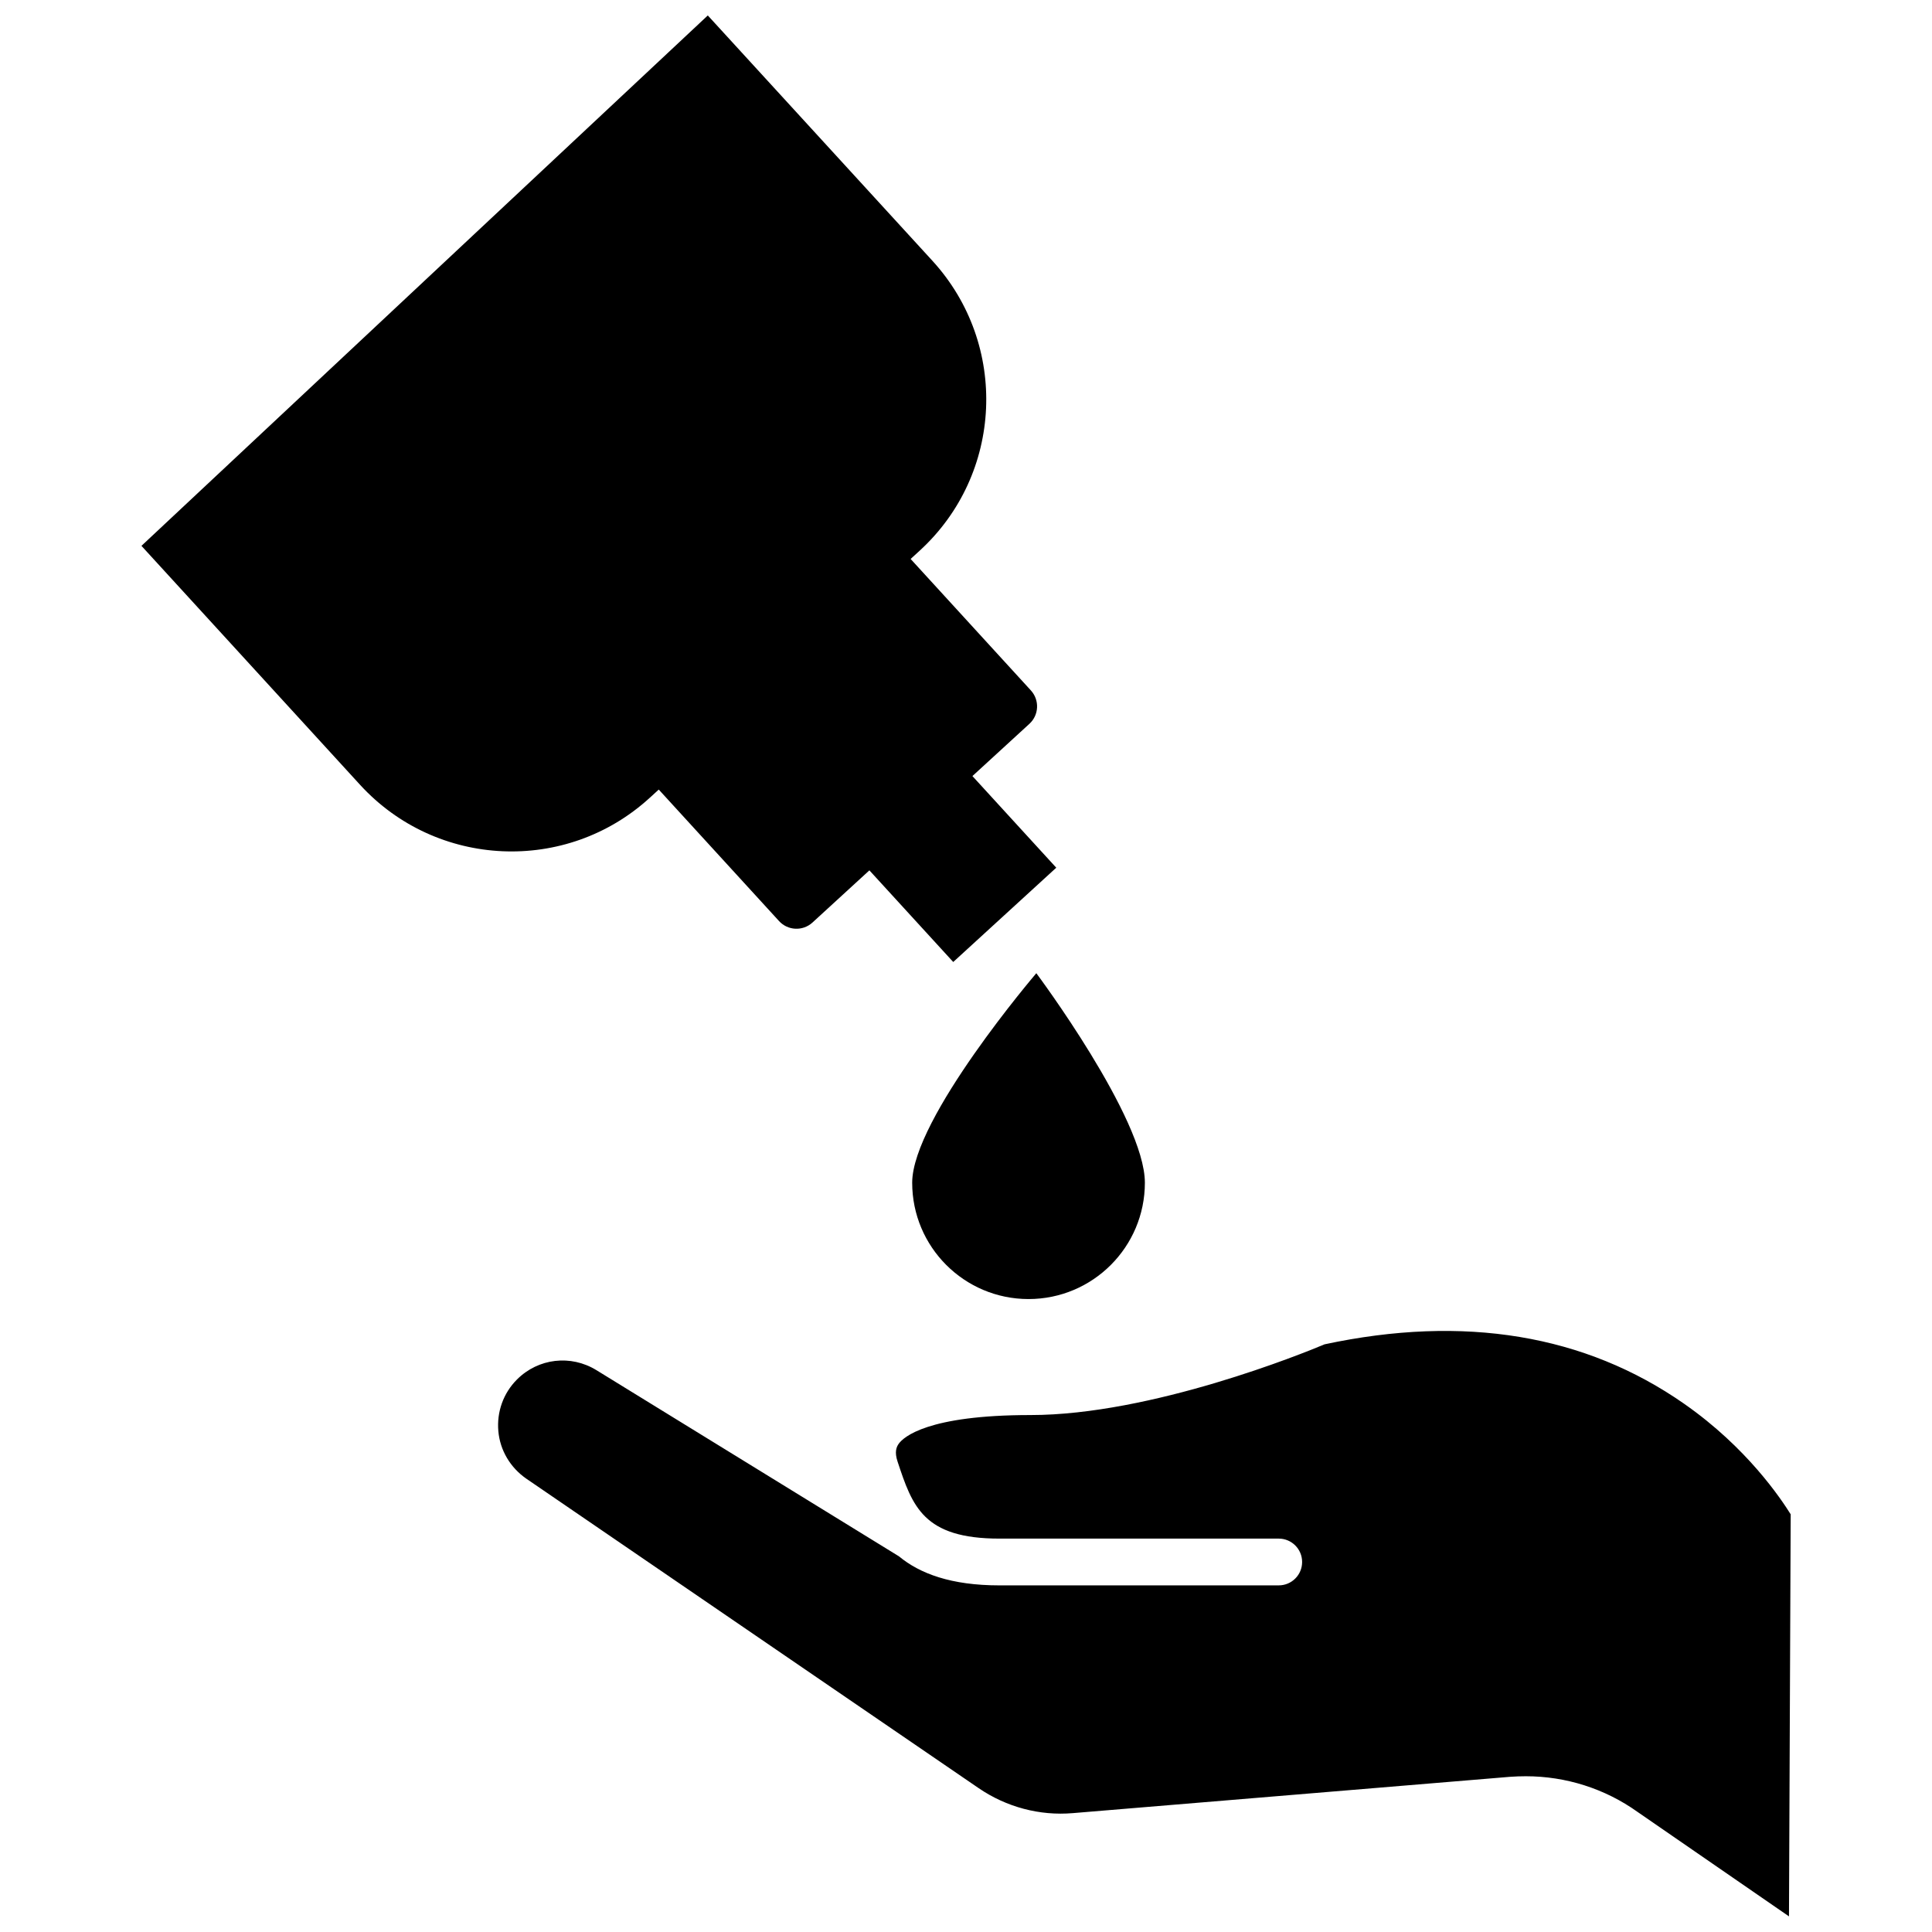 <?xml version="1.0" encoding="UTF-8"?>
<!-- Uploaded to: SVG Find, www.svgrepo.com, Generator: SVG Find Mixer Tools -->
<svg width="800px" height="800px" version="1.1" viewBox="144 144 512 512" xmlns="http://www.w3.org/2000/svg">
 <defs>
  <clipPath id="b">
   <path d="m275 496h344v155.9h-344z"/>
  </clipPath>
  <clipPath id="a">
   <path d="m181 148.09h243v250.91h-243z"/>
  </clipPath>
 </defs>
 <g clip-path="url(#b)">
  <path d="m590.34 516.03c-26.25-18.34-58.34-23.68-95.32-15.77-5.492 2.316-45.848 18.742-77.938 18.742-27.305 0-33.656 5.844-34.914 7.609-0.605 0.855-1.16 2.168-0.301 4.734 3.93 11.84 6.801 20.402 27.004 20.402h74.008c3.426 0 6.195 2.769 6.195 6.195 0 3.426-2.769 6.195-6.195 6.195l-74.008 0.004c-12.848 0-21.109-3.125-26.652-7.707l-80.156-49.324c-6.801-4.18-15.418-3.176-21.059 2.469-3.629 3.629-5.391 8.613-4.938 13.703s3.176 9.621 7.356 12.543l119.96 82.07c7.305 4.988 16.121 7.356 24.938 6.602l115.82-9.621c1.41-0.102 2.82-0.152 4.231-0.152 10.578 0 20.957 3.273 29.625 9.473l40.102 27.66 0.453-106.55c-2.566-4.086-11.531-17.637-28.211-29.273z"/>
 </g>
 <path d="m385.74 457.43c0 17.027 13.805 30.832 30.832 30.832 17.027 0 30.832-13.805 30.832-30.832s-28.766-55.52-28.766-55.52-32.898 38.488-32.898 55.52z"/>
 <g clip-path="url(#a)">
  <path d="m316.21 355.41 2.367-2.168 31.891 34.863c2.316 2.519 6.246 2.719 8.816 0.402l15.113-13.855 22.219 24.285 27.305-24.988-22.219-24.285 15.113-13.855c2.519-2.316 2.719-6.246 0.402-8.816l-31.891-34.863 2.367-2.168c22.168-20.254 23.68-54.664 3.426-76.832l-59.543-65.035-150.09 140.56 57.938 63.328c20.254 22.117 54.664 23.68 76.781 3.426z"/>
 </g>
</svg>